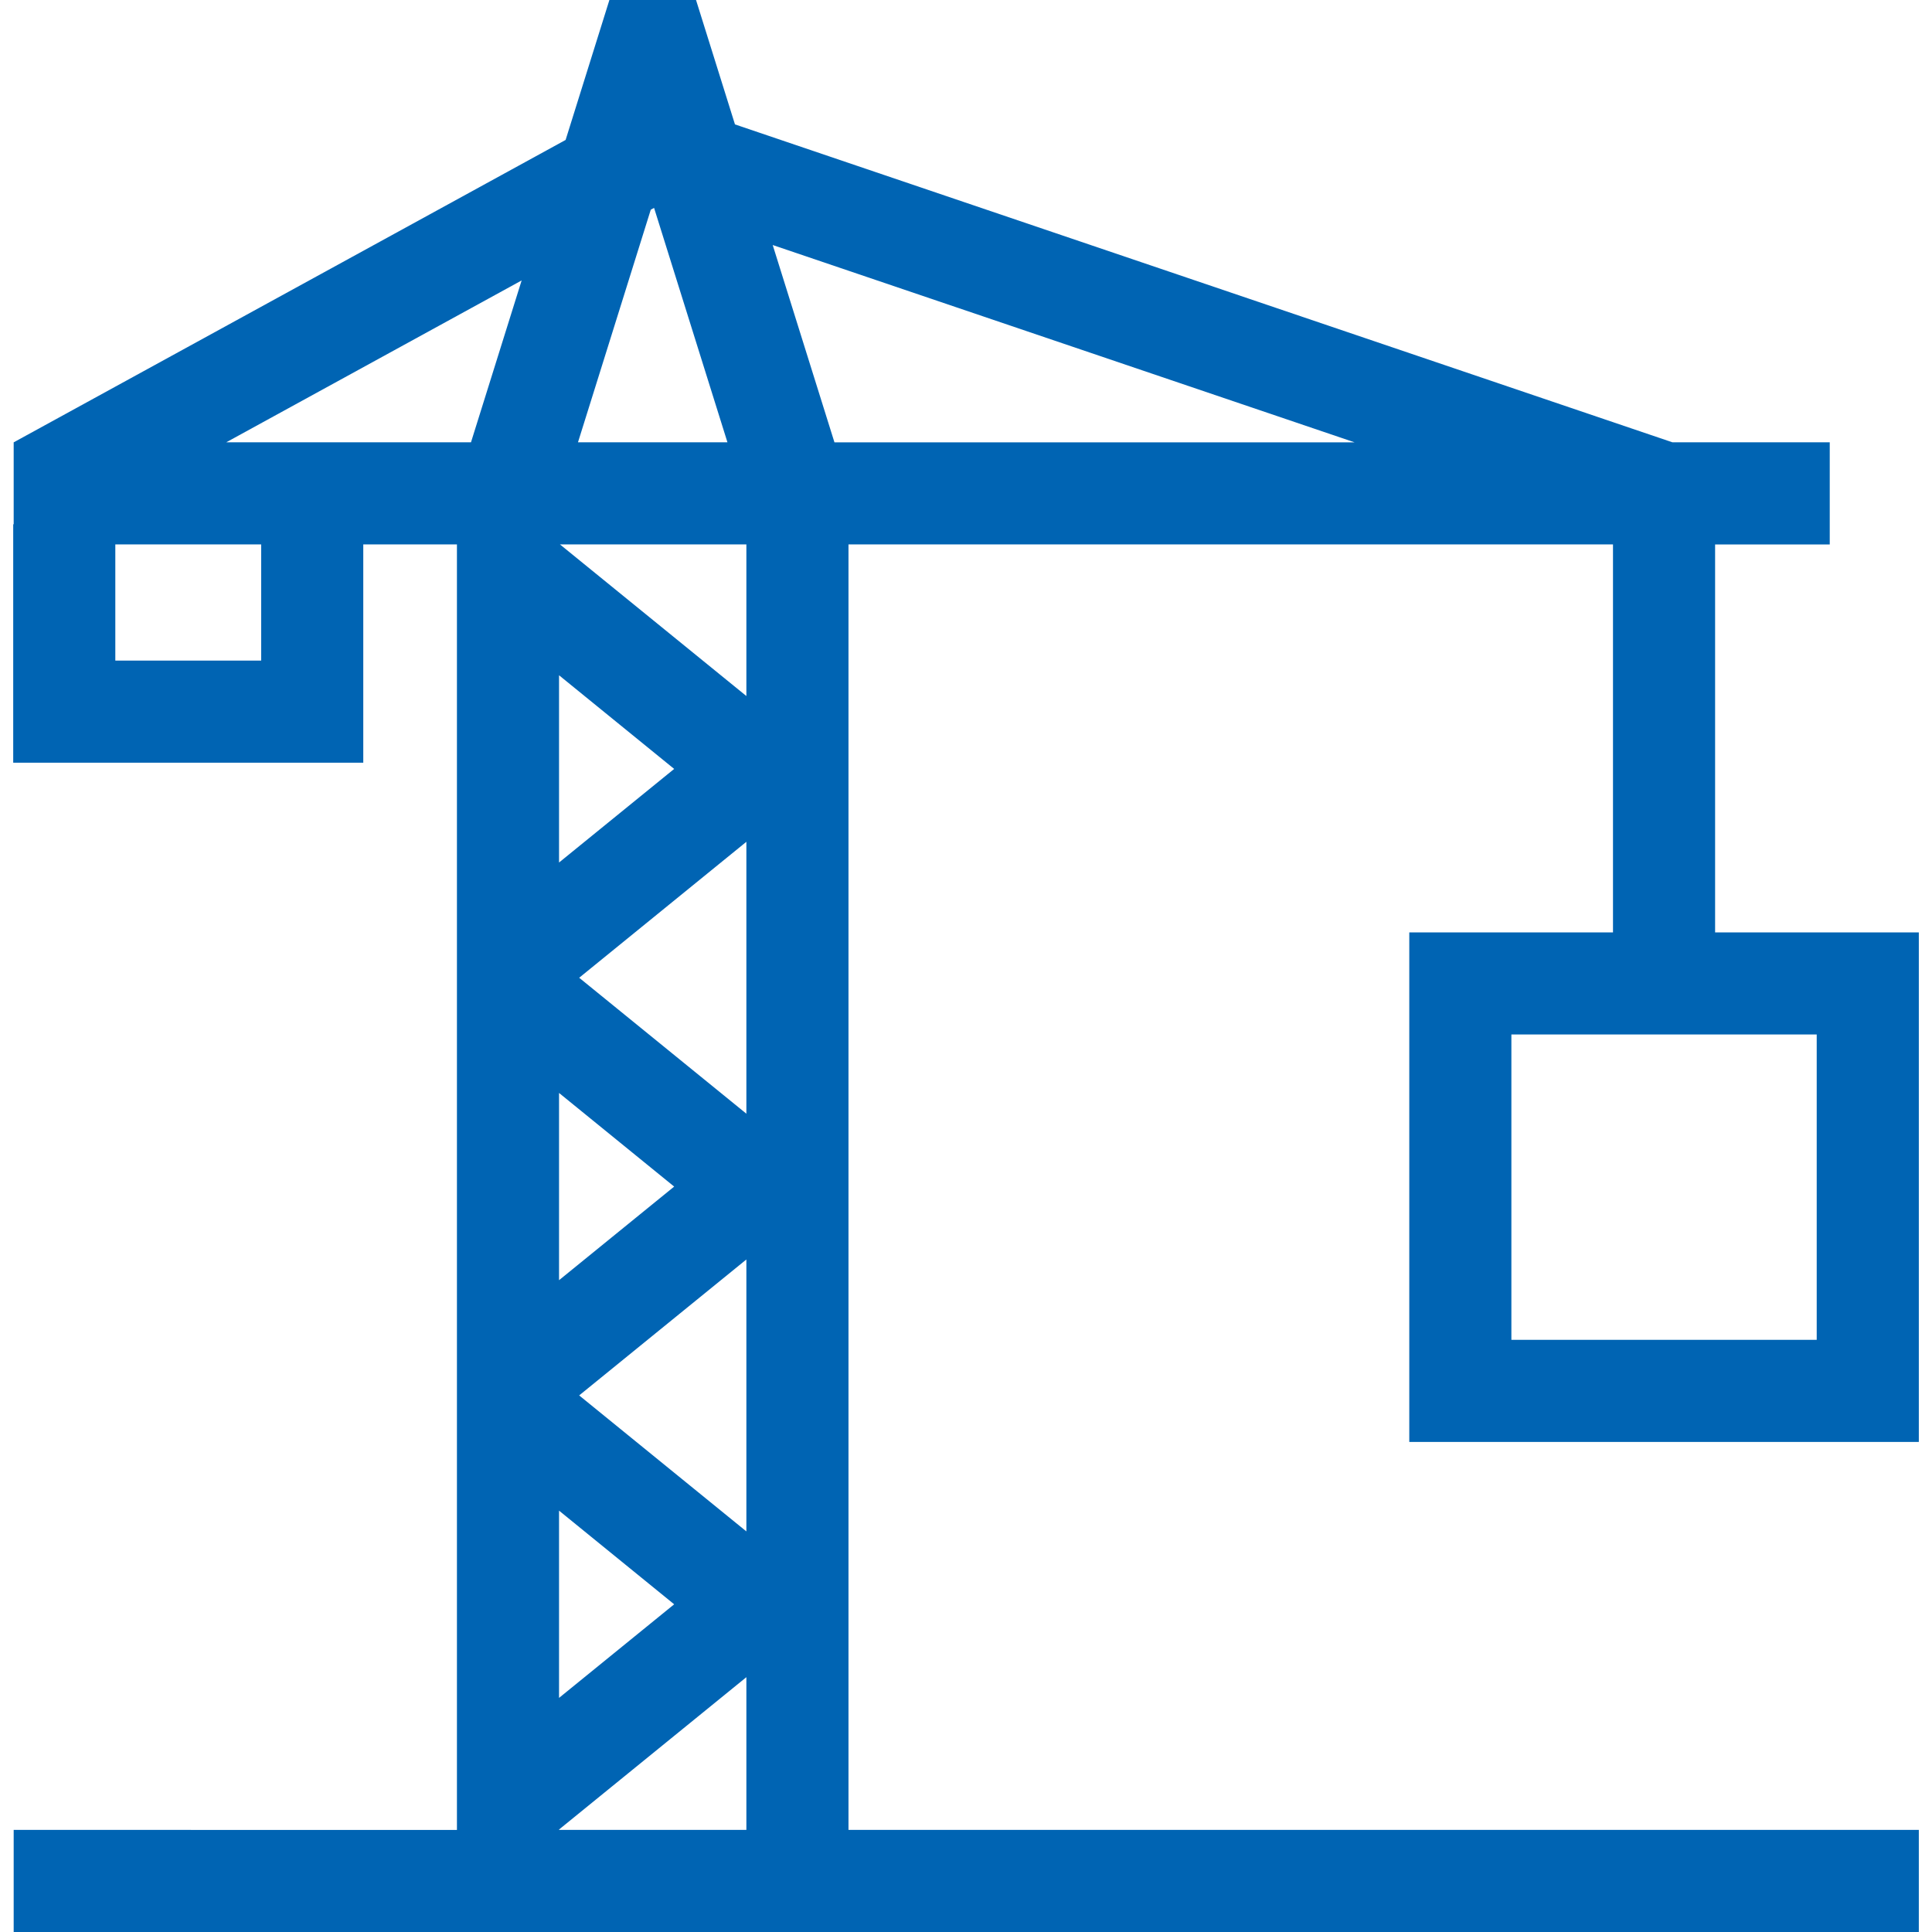 <?xml version="1.0" encoding="utf-8"?>
<!-- Generator: Adobe Illustrator 15.0.0, SVG Export Plug-In . SVG Version: 6.00 Build 0)  -->
<!DOCTYPE svg PUBLIC "-//W3C//DTD SVG 1.1//EN" "http://www.w3.org/Graphics/SVG/1.1/DTD/svg11.dtd">
<svg version="1.1" id="Ebene_1" xmlns="http://www.w3.org/2000/svg" xmlns:xlink="http://www.w3.org/1999/xlink" x="0px" y="0px"
	 width="283.46px" height="283.46px" viewBox="0 0 283.46 283.46" enable-background="new 0 0 283.46 283.46" xml:space="preserve">
<path fill="#0064B3" d="M206.768,136.799v74.764h74.759v-74.764h-29.89v-56.92h16.82V64.897h-23.076L107.833,18.252l-5.713-18.253
	H89.411l-6.425,20.533L2.014,64.897H2.007v0.005l-0.01,0.005l0.01,0.017v11.999H1.938v34.98h51.361V79.878h13.742v188.604H2.007
	v14.981h279.52v-14.981H124.488V79.878h112.168v56.92H206.768z M95.48,30.768l0.485-0.266l10.765,34.395H84.8L95.48,30.768z
	 M82.022,99.075l16.891,13.74l-16.891,13.732V99.075z M82.022,160.357l16.891,13.737l-16.891,13.733V160.357z M82.022,221.64
	l16.891,13.74l-16.891,13.732V221.64z M38.318,96.922H16.919V79.878h21.399V96.922z M69.102,64.897H33.19l43.344-23.75
	L69.102,64.897z M109.507,268.478H82.022v-0.056l27.485-22.35V268.478z M109.507,224.686l-24.532-19.953l24.532-19.945V224.686z
	 M109.507,163.4l-24.529-19.945l24.529-19.948V163.4z M109.507,102.121L82.159,79.878h27.348V102.121z M122.428,64.897L113.37,35.95
	l85.364,28.948H122.428z M266.545,196.581h-44.797v-44.802h44.797V196.581z"/>
</svg>
